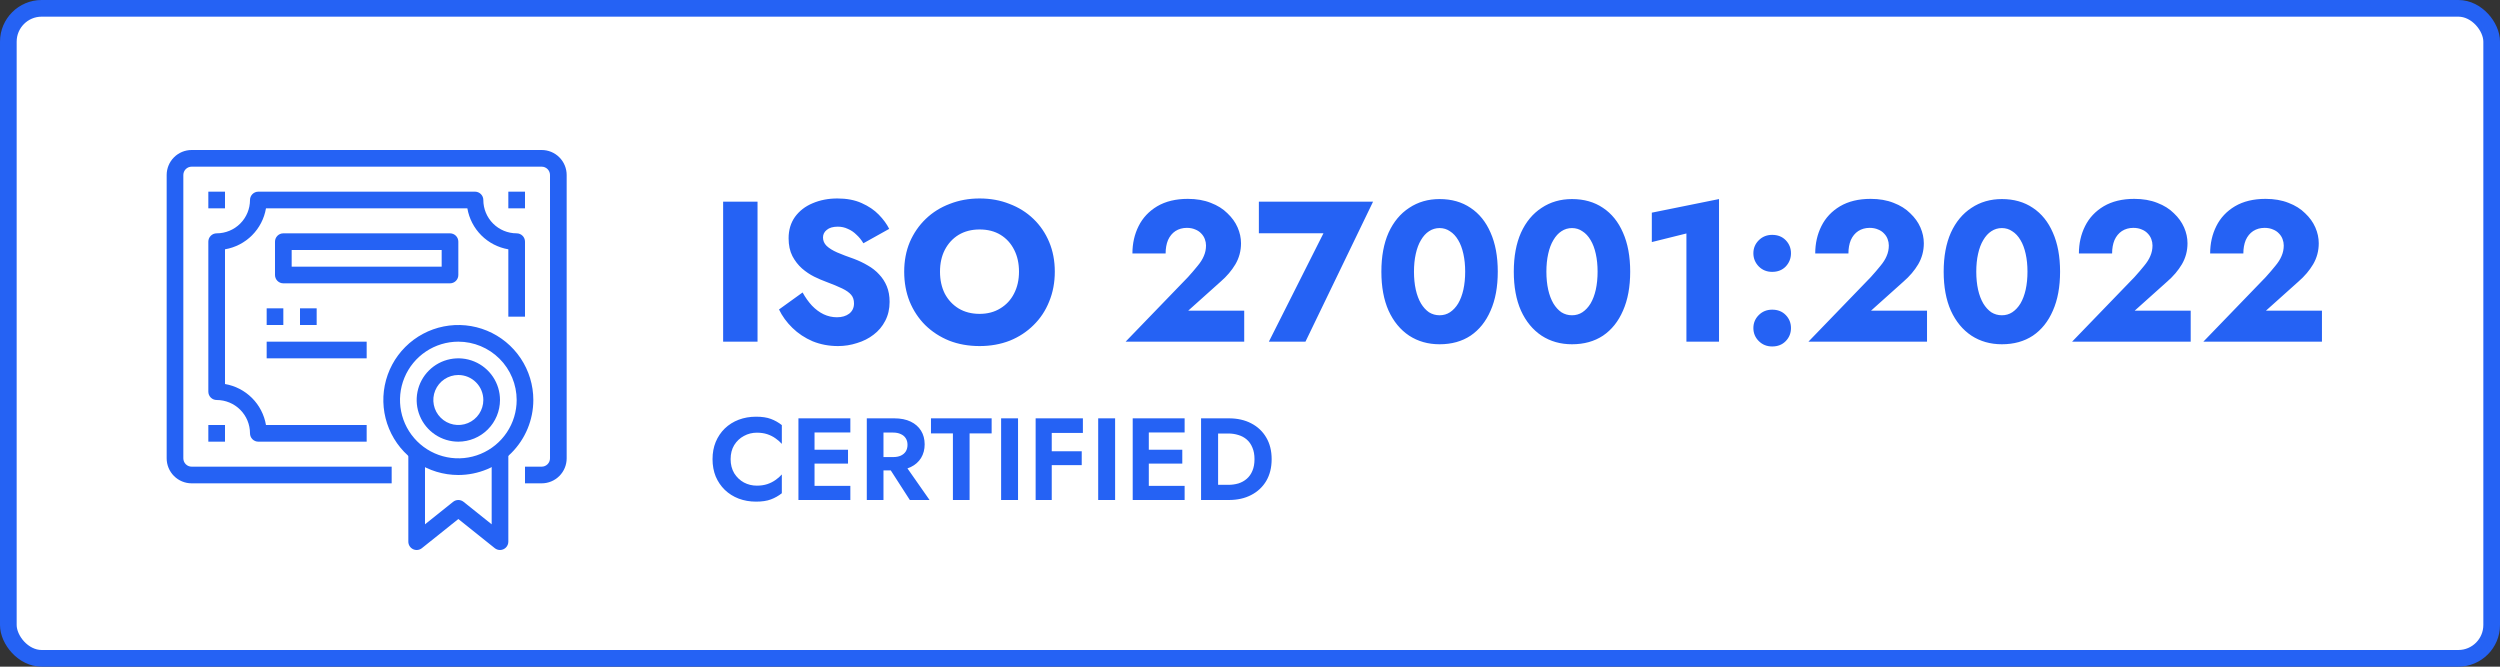 <svg width="300" height="80" viewBox="0 0 300 80" fill="none" xmlns="http://www.w3.org/2000/svg">
<rect x="0" y="0" width="300" height="80" fill="#333333" stroke="none"/>
<rect x="1" y="1" width="298" height="78" rx="4" fill="white" stroke="#2562F4" stroke-width="2"/>
<path d="M86.776 24.2H90.904V41H86.776V24.2ZM96.311 35.096C96.647 35.704 97.023 36.232 97.439 36.68C97.871 37.128 98.335 37.472 98.832 37.712C99.344 37.952 99.879 38.072 100.44 38.072C101.032 38.072 101.52 37.928 101.904 37.64C102.288 37.336 102.48 36.928 102.48 36.416C102.48 35.984 102.368 35.64 102.144 35.384C101.92 35.112 101.56 34.856 101.064 34.616C100.568 34.376 99.912 34.104 99.096 33.8C98.695 33.656 98.231 33.456 97.704 33.2C97.192 32.944 96.704 32.616 96.24 32.216C95.775 31.8 95.391 31.304 95.088 30.728C94.784 30.136 94.632 29.424 94.632 28.592C94.632 27.6 94.888 26.744 95.4 26.024C95.927 25.304 96.632 24.76 97.511 24.392C98.407 24.008 99.4 23.816 100.488 23.816C101.608 23.816 102.576 24 103.392 24.368C104.224 24.736 104.912 25.2 105.456 25.76C106 26.32 106.416 26.888 106.704 27.464L103.608 29.192C103.368 28.792 103.088 28.448 102.768 28.16C102.464 27.856 102.12 27.624 101.736 27.464C101.368 27.288 100.968 27.2 100.536 27.2C99.96 27.2 99.519 27.328 99.216 27.584C98.912 27.824 98.76 28.128 98.76 28.496C98.76 28.88 98.903 29.216 99.192 29.504C99.496 29.792 99.919 30.056 100.464 30.296C101.024 30.536 101.696 30.792 102.48 31.064C103.072 31.288 103.624 31.552 104.136 31.856C104.648 32.144 105.096 32.496 105.48 32.912C105.88 33.328 106.192 33.808 106.416 34.352C106.64 34.896 106.752 35.52 106.752 36.224C106.752 37.072 106.576 37.832 106.224 38.504C105.888 39.16 105.424 39.712 104.832 40.16C104.256 40.608 103.592 40.944 102.84 41.168C102.104 41.408 101.344 41.528 100.56 41.528C99.472 41.528 98.456 41.336 97.511 40.952C96.584 40.552 95.775 40.016 95.088 39.344C94.4 38.672 93.864 37.936 93.48 37.136L96.311 35.096ZM112.8 32.6C112.8 33.592 112.992 34.472 113.376 35.24C113.776 35.992 114.328 36.584 115.032 37.016C115.752 37.448 116.592 37.664 117.552 37.664C118.496 37.664 119.32 37.448 120.023 37.016C120.744 36.584 121.296 35.992 121.68 35.24C122.08 34.472 122.28 33.592 122.28 32.6C122.28 31.608 122.088 30.736 121.704 29.984C121.32 29.216 120.776 28.616 120.072 28.184C119.368 27.752 118.528 27.536 117.552 27.536C116.592 27.536 115.752 27.752 115.032 28.184C114.328 28.616 113.776 29.216 113.376 29.984C112.992 30.736 112.8 31.608 112.8 32.6ZM108.504 32.6C108.504 31.304 108.728 30.12 109.176 29.048C109.64 27.976 110.28 27.048 111.096 26.264C111.912 25.48 112.872 24.88 113.976 24.464C115.08 24.032 116.272 23.816 117.552 23.816C118.848 23.816 120.04 24.032 121.128 24.464C122.232 24.88 123.192 25.48 124.008 26.264C124.824 27.048 125.456 27.976 125.904 29.048C126.352 30.12 126.576 31.304 126.576 32.6C126.576 33.896 126.352 35.088 125.904 36.176C125.472 37.264 124.848 38.208 124.032 39.008C123.232 39.808 122.28 40.432 121.176 40.88C120.072 41.312 118.864 41.528 117.552 41.528C116.224 41.528 115.008 41.312 113.904 40.88C112.8 40.432 111.84 39.808 111.024 39.008C110.224 38.208 109.6 37.264 109.152 36.176C108.72 35.088 108.504 33.896 108.504 32.6ZM135.074 41L142.562 33.248C143.01 32.752 143.394 32.304 143.714 31.904C144.05 31.504 144.298 31.112 144.458 30.728C144.634 30.328 144.722 29.904 144.722 29.456C144.722 29.2 144.674 28.944 144.578 28.688C144.482 28.432 144.338 28.208 144.146 28.016C143.954 27.808 143.714 27.648 143.426 27.536C143.138 27.408 142.802 27.344 142.418 27.344C141.906 27.344 141.45 27.472 141.05 27.728C140.666 27.984 140.37 28.344 140.162 28.808C139.97 29.272 139.874 29.808 139.874 30.416H135.89C135.89 29.216 136.138 28.12 136.634 27.128C137.13 26.136 137.874 25.344 138.866 24.752C139.874 24.16 141.098 23.864 142.538 23.864C143.578 23.864 144.498 24.024 145.298 24.344C146.098 24.648 146.762 25.064 147.29 25.592C147.834 26.104 148.242 26.672 148.514 27.296C148.786 27.92 148.922 28.552 148.922 29.192C148.922 30.104 148.698 30.944 148.25 31.712C147.802 32.464 147.218 33.152 146.498 33.776L142.586 37.28H149.306V41H135.074ZM151.064 27.992V24.2H164.768L156.656 41H152.264L158.816 27.992H151.064ZM169.677 32.6C169.677 33.384 169.749 34.104 169.893 34.76C170.037 35.4 170.245 35.952 170.517 36.416C170.789 36.864 171.109 37.216 171.477 37.472C171.861 37.712 172.285 37.832 172.749 37.832C173.213 37.832 173.629 37.712 173.997 37.472C174.381 37.216 174.709 36.864 174.981 36.416C175.253 35.952 175.461 35.4 175.605 34.76C175.749 34.104 175.821 33.384 175.821 32.6C175.821 31.816 175.749 31.104 175.605 30.464C175.461 29.808 175.253 29.256 174.981 28.808C174.709 28.344 174.381 27.992 173.997 27.752C173.629 27.496 173.213 27.368 172.749 27.368C172.285 27.368 171.861 27.496 171.477 27.752C171.109 27.992 170.789 28.344 170.517 28.808C170.245 29.256 170.037 29.808 169.893 30.464C169.749 31.104 169.677 31.816 169.677 32.6ZM165.765 32.6C165.765 30.776 166.053 29.216 166.629 27.92C167.221 26.624 168.045 25.632 169.101 24.944C170.157 24.24 171.373 23.888 172.749 23.888C174.189 23.888 175.429 24.24 176.469 24.944C177.509 25.632 178.309 26.624 178.869 27.92C179.445 29.216 179.733 30.776 179.733 32.6C179.733 34.424 179.445 35.984 178.869 37.28C178.309 38.576 177.509 39.576 176.469 40.28C175.429 40.968 174.189 41.312 172.749 41.312C171.373 41.312 170.157 40.968 169.101 40.28C168.045 39.576 167.221 38.576 166.629 37.28C166.053 35.984 165.765 34.424 165.765 32.6ZM185.567 32.6C185.567 33.384 185.639 34.104 185.783 34.76C185.927 35.4 186.135 35.952 186.407 36.416C186.679 36.864 186.999 37.216 187.367 37.472C187.751 37.712 188.175 37.832 188.639 37.832C189.103 37.832 189.519 37.712 189.887 37.472C190.271 37.216 190.599 36.864 190.871 36.416C191.143 35.952 191.351 35.4 191.495 34.76C191.639 34.104 191.711 33.384 191.711 32.6C191.711 31.816 191.639 31.104 191.495 30.464C191.351 29.808 191.143 29.256 190.871 28.808C190.599 28.344 190.271 27.992 189.887 27.752C189.519 27.496 189.103 27.368 188.639 27.368C188.175 27.368 187.751 27.496 187.367 27.752C186.999 27.992 186.679 28.344 186.407 28.808C186.135 29.256 185.927 29.808 185.783 30.464C185.639 31.104 185.567 31.816 185.567 32.6ZM181.655 32.6C181.655 30.776 181.943 29.216 182.519 27.92C183.111 26.624 183.935 25.632 184.991 24.944C186.047 24.24 187.263 23.888 188.639 23.888C190.079 23.888 191.319 24.24 192.359 24.944C193.399 25.632 194.199 26.624 194.759 27.92C195.335 29.216 195.623 30.776 195.623 32.6C195.623 34.424 195.335 35.984 194.759 37.28C194.199 38.576 193.399 39.576 192.359 40.28C191.319 40.968 190.079 41.312 188.639 41.312C187.263 41.312 186.047 40.968 184.991 40.28C183.935 39.576 183.111 38.576 182.519 37.28C181.943 35.984 181.655 34.424 181.655 32.6ZM198.218 29.048V25.52L206.282 23.888V41H202.37V28.016L198.218 29.048ZM210.405 39.368C210.405 38.76 210.621 38.24 211.053 37.808C211.485 37.376 212.021 37.16 212.661 37.16C213.333 37.16 213.877 37.376 214.293 37.808C214.709 38.24 214.917 38.76 214.917 39.368C214.917 39.976 214.709 40.496 214.293 40.928C213.877 41.36 213.333 41.576 212.661 41.576C212.021 41.576 211.485 41.36 211.053 40.928C210.621 40.496 210.405 39.976 210.405 39.368ZM210.405 30.392C210.405 29.784 210.621 29.264 211.053 28.832C211.485 28.4 212.021 28.184 212.661 28.184C213.333 28.184 213.877 28.4 214.293 28.832C214.709 29.264 214.917 29.784 214.917 30.392C214.917 31 214.709 31.528 214.293 31.976C213.877 32.408 213.333 32.624 212.661 32.624C212.021 32.624 211.485 32.408 211.053 31.976C210.621 31.528 210.405 31 210.405 30.392ZM217.011 41L224.499 33.248C224.947 32.752 225.331 32.304 225.651 31.904C225.987 31.504 226.235 31.112 226.395 30.728C226.571 30.328 226.659 29.904 226.659 29.456C226.659 29.2 226.611 28.944 226.515 28.688C226.419 28.432 226.275 28.208 226.083 28.016C225.891 27.808 225.651 27.648 225.363 27.536C225.075 27.408 224.739 27.344 224.355 27.344C223.843 27.344 223.387 27.472 222.987 27.728C222.603 27.984 222.307 28.344 222.099 28.808C221.907 29.272 221.811 29.808 221.811 30.416H217.827C217.827 29.216 218.075 28.12 218.571 27.128C219.067 26.136 219.811 25.344 220.803 24.752C221.811 24.16 223.035 23.864 224.475 23.864C225.515 23.864 226.435 24.024 227.235 24.344C228.035 24.648 228.699 25.064 229.227 25.592C229.771 26.104 230.179 26.672 230.451 27.296C230.723 27.92 230.859 28.552 230.859 29.192C230.859 30.104 230.635 30.944 230.187 31.712C229.739 32.464 229.155 33.152 228.435 33.776L224.523 37.28H231.243V41H217.011ZM237.153 32.6C237.153 33.384 237.225 34.104 237.369 34.76C237.513 35.4 237.721 35.952 237.993 36.416C238.265 36.864 238.585 37.216 238.953 37.472C239.337 37.712 239.761 37.832 240.225 37.832C240.689 37.832 241.105 37.712 241.473 37.472C241.857 37.216 242.185 36.864 242.457 36.416C242.729 35.952 242.937 35.4 243.081 34.76C243.225 34.104 243.297 33.384 243.297 32.6C243.297 31.816 243.225 31.104 243.081 30.464C242.937 29.808 242.729 29.256 242.457 28.808C242.185 28.344 241.857 27.992 241.473 27.752C241.105 27.496 240.689 27.368 240.225 27.368C239.761 27.368 239.337 27.496 238.953 27.752C238.585 27.992 238.265 28.344 237.993 28.808C237.721 29.256 237.513 29.808 237.369 30.464C237.225 31.104 237.153 31.816 237.153 32.6ZM233.241 32.6C233.241 30.776 233.529 29.216 234.105 27.92C234.697 26.624 235.521 25.632 236.577 24.944C237.633 24.24 238.849 23.888 240.225 23.888C241.665 23.888 242.905 24.24 243.945 24.944C244.985 25.632 245.785 26.624 246.345 27.92C246.921 29.216 247.209 30.776 247.209 32.6C247.209 34.424 246.921 35.984 246.345 37.28C245.785 38.576 244.985 39.576 243.945 40.28C242.905 40.968 241.665 41.312 240.225 41.312C238.849 41.312 237.633 40.968 236.577 40.28C235.521 39.576 234.697 38.576 234.105 37.28C233.529 35.984 233.241 34.424 233.241 32.6ZM248.652 41L256.14 33.248C256.588 32.752 256.972 32.304 257.292 31.904C257.628 31.504 257.876 31.112 258.036 30.728C258.212 30.328 258.3 29.904 258.3 29.456C258.3 29.2 258.252 28.944 258.156 28.688C258.06 28.432 257.916 28.208 257.724 28.016C257.532 27.808 257.292 27.648 257.004 27.536C256.716 27.408 256.38 27.344 255.996 27.344C255.484 27.344 255.028 27.472 254.628 27.728C254.244 27.984 253.948 28.344 253.74 28.808C253.548 29.272 253.452 29.808 253.452 30.416H249.468C249.468 29.216 249.716 28.12 250.212 27.128C250.708 26.136 251.452 25.344 252.444 24.752C253.452 24.16 254.676 23.864 256.116 23.864C257.156 23.864 258.076 24.024 258.876 24.344C259.676 24.648 260.34 25.064 260.868 25.592C261.412 26.104 261.82 26.672 262.092 27.296C262.364 27.92 262.5 28.552 262.5 29.192C262.5 30.104 262.276 30.944 261.828 31.712C261.38 32.464 260.796 33.152 260.076 33.776L256.164 37.28H262.884V41H248.652ZM264.402 41L271.89 33.248C272.338 32.752 272.722 32.304 273.042 31.904C273.378 31.504 273.626 31.112 273.786 30.728C273.962 30.328 274.05 29.904 274.05 29.456C274.05 29.2 274.002 28.944 273.906 28.688C273.81 28.432 273.666 28.208 273.474 28.016C273.282 27.808 273.042 27.648 272.754 27.536C272.466 27.408 272.13 27.344 271.746 27.344C271.234 27.344 270.778 27.472 270.378 27.728C269.994 27.984 269.698 28.344 269.49 28.808C269.298 29.272 269.202 29.808 269.202 30.416H265.218C265.218 29.216 265.466 28.12 265.962 27.128C266.458 26.136 267.202 25.344 268.194 24.752C269.202 24.16 270.426 23.864 271.866 23.864C272.906 23.864 273.826 24.024 274.626 24.344C275.426 24.648 276.09 25.064 276.618 25.592C277.162 26.104 277.57 26.672 277.842 27.296C278.114 27.92 278.25 28.552 278.25 29.192C278.25 30.104 278.026 30.944 277.578 31.712C277.13 32.464 276.546 33.152 275.826 33.776L271.914 37.28H278.634V41H264.402Z" fill="#2562F4"/>
<path d="M87.674 55.1C87.674 55.744 87.819 56.309 88.108 56.794C88.407 57.27 88.794 57.639 89.27 57.9C89.746 58.152 90.264 58.278 90.824 58.278C91.291 58.278 91.706 58.217 92.07 58.096C92.434 57.975 92.761 57.811 93.05 57.606C93.349 57.401 93.605 57.177 93.82 56.934V59.188C93.419 59.505 92.98 59.753 92.504 59.93C92.037 60.107 91.445 60.196 90.726 60.196C89.979 60.196 89.284 60.075 88.64 59.832C88.005 59.589 87.45 59.239 86.974 58.782C86.507 58.325 86.143 57.788 85.882 57.172C85.63 56.547 85.504 55.856 85.504 55.1C85.504 54.344 85.63 53.658 85.882 53.042C86.143 52.417 86.507 51.875 86.974 51.418C87.45 50.961 88.005 50.611 88.64 50.368C89.284 50.125 89.979 50.004 90.726 50.004C91.445 50.004 92.037 50.093 92.504 50.27C92.98 50.447 93.419 50.695 93.82 51.012V53.266C93.605 53.023 93.349 52.799 93.05 52.594C92.761 52.389 92.434 52.225 92.07 52.104C91.706 51.983 91.291 51.922 90.824 51.922C90.264 51.922 89.746 52.053 89.27 52.314C88.794 52.566 88.407 52.93 88.108 53.406C87.819 53.882 87.674 54.447 87.674 55.1ZM97.1 60V58.306H102.042V60H97.1ZM97.1 51.894V50.2H102.042V51.894H97.1ZM97.1 55.632V53.966H101.762V55.632H97.1ZM95.812 50.2H97.744V60H95.812V50.2ZM106.241 55.436H108.355L111.547 60H109.181L106.241 55.436ZM104.015 50.2H106.017V60H104.015V50.2ZM105.233 51.908V50.2H107.305C108.08 50.2 108.738 50.331 109.279 50.592C109.821 50.853 110.236 51.217 110.525 51.684C110.815 52.151 110.959 52.697 110.959 53.322C110.959 53.938 110.815 54.484 110.525 54.96C110.236 55.427 109.821 55.791 109.279 56.052C108.738 56.313 108.08 56.444 107.305 56.444H105.233V54.848H107.179C107.534 54.848 107.837 54.792 108.089 54.68C108.351 54.559 108.551 54.391 108.691 54.176C108.831 53.952 108.901 53.686 108.901 53.378C108.901 53.07 108.831 52.809 108.691 52.594C108.551 52.37 108.351 52.202 108.089 52.09C107.837 51.969 107.534 51.908 107.179 51.908H105.233ZM111.717 52.006V50.2H118.997V52.006H116.351V60H114.349V52.006H111.717ZM120.134 50.2H122.164V60H120.134V50.2ZM125.565 51.95V50.2H129.947V51.95H125.565ZM125.565 55.814V54.148H129.807V55.814H125.565ZM124.277 50.2H126.209V60H124.277V50.2ZM131.783 50.2H133.813V60H131.783V50.2ZM137.213 60V58.306H142.155V60H137.213ZM137.213 51.894V50.2H142.155V51.894H137.213ZM137.213 55.632V53.966H141.875V55.632H137.213ZM135.925 50.2H137.857V60H135.925V50.2ZM144.128 50.2H146.172V60H144.128V50.2ZM147.46 60H145.416V58.18H147.39C147.82 58.18 148.226 58.124 148.608 58.012C148.991 57.891 149.327 57.704 149.616 57.452C149.906 57.2 150.13 56.883 150.288 56.5C150.456 56.108 150.54 55.641 150.54 55.1C150.54 54.559 150.456 54.097 150.288 53.714C150.13 53.322 149.906 53 149.616 52.748C149.327 52.496 148.991 52.314 148.608 52.202C148.226 52.081 147.82 52.02 147.39 52.02H145.416V50.2H147.46C148.487 50.2 149.383 50.401 150.148 50.802C150.923 51.203 151.525 51.773 151.954 52.51C152.384 53.238 152.598 54.101 152.598 55.1C152.598 56.099 152.384 56.967 151.954 57.704C151.525 58.432 150.923 58.997 150.148 59.398C149.383 59.799 148.487 60 147.46 60Z" fill="#2562F4"/>
<g clip-path="url(#clip0_578_591)">
<path d="M65 58H63V56H65C65.265 56 65.52 55.895 65.707 55.707C65.895 55.52 66 55.265 66 55V21C66 20.735 65.895 20.48 65.707 20.293C65.52 20.105 65.265 20 65 20H23C22.735 20 22.48 20.105 22.293 20.293C22.105 20.48 22 20.735 22 21V55C22 55.265 22.105 55.52 22.293 55.707C22.48 55.895 22.735 56 23 56H47V58H23C22.204 58 21.441 57.684 20.879 57.121C20.316 56.559 20 55.796 20 55V21C20 20.204 20.316 19.441 20.879 18.879C21.441 18.316 22.204 18 23 18H65C65.796 18 66.559 18.316 67.121 18.879C67.684 19.441 68 20.204 68 21V55C68 55.796 67.684 56.559 67.121 57.121C66.559 57.684 65.796 58 65 58Z" fill="#2562F4"/>
<path d="M44 53H31C30.735 53 30.48 52.895 30.293 52.707C30.105 52.52 30 52.265 30 52C30 50.939 29.579 49.922 28.828 49.172C28.078 48.421 27.061 48 26 48C25.735 48 25.48 47.895 25.293 47.707C25.105 47.52 25 47.265 25 47V29C25 28.735 25.105 28.48 25.293 28.293C25.48 28.105 25.735 28 26 28C27.061 28 28.078 27.579 28.828 26.828C29.579 26.078 30 25.061 30 24C30 23.735 30.105 23.48 30.293 23.293C30.48 23.105 30.735 23 31 23H57C57.265 23 57.52 23.105 57.707 23.293C57.895 23.48 58 23.735 58 24C58 25.061 58.421 26.078 59.172 26.828C59.922 27.579 60.939 28 62 28C62.265 28 62.52 28.105 62.707 28.293C62.895 28.48 63 28.735 63 29V38H61V29.917C59.772 29.707 58.64 29.121 57.759 28.241C56.879 27.36 56.293 26.228 56.083 25H31.917C31.707 26.228 31.121 27.36 30.241 28.241C29.36 29.121 28.228 29.707 27 29.917V46.083C28.228 46.293 29.36 46.879 30.241 47.759C31.121 48.64 31.707 49.772 31.917 51H44V53Z" fill="#2562F4"/>
<path d="M55 57C53.22 57 51.48 56.472 50 55.483C48.52 54.494 47.366 53.089 46.685 51.444C46.004 49.8 45.826 47.99 46.173 46.244C46.52 44.498 47.377 42.895 48.636 41.636C49.895 40.377 51.498 39.52 53.244 39.173C54.99 38.826 56.8 39.004 58.444 39.685C60.089 40.366 61.494 41.52 62.483 43C63.472 44.48 64 46.22 64 48C63.997 50.386 63.048 52.674 61.361 54.361C59.674 56.048 57.386 56.997 55 57ZM55 41C53.615 41 52.262 41.41 51.111 42.18C49.96 42.949 49.063 44.042 48.533 45.321C48.003 46.6 47.864 48.008 48.135 49.366C48.405 50.724 49.071 51.971 50.05 52.95C51.029 53.929 52.276 54.595 53.634 54.865C54.992 55.136 56.4 54.997 57.679 54.467C58.958 53.937 60.051 53.04 60.82 51.889C61.59 50.738 62 49.385 62 48C61.998 46.144 61.26 44.365 59.947 43.053C58.635 41.74 56.856 41.002 55 41Z" fill="#2562F4"/>
<path d="M60 66C59.773 66 59.552 65.923 59.375 65.781L55 62.281L50.625 65.781C50.478 65.899 50.3 65.973 50.113 65.994C49.926 66.015 49.737 65.983 49.567 65.902C49.397 65.82 49.254 65.692 49.153 65.533C49.053 65.373 49 65.188 49 65V54H51V62.919L54.375 60.219C54.552 60.077 54.773 60 55 60C55.227 60 55.448 60.077 55.625 60.219L59 62.919V54H61V65C61 65.265 60.895 65.52 60.707 65.707C60.52 65.895 60.265 66 60 66Z" fill="#2562F4"/>
<path d="M54 34H34C33.735 34 33.48 33.895 33.293 33.707C33.105 33.52 33 33.265 33 33V29C33 28.735 33.105 28.48 33.293 28.293C33.48 28.105 33.735 28 34 28H54C54.265 28 54.52 28.105 54.707 28.293C54.895 28.48 55 28.735 55 29V33C55 33.265 54.895 33.52 54.707 33.707C54.52 33.895 54.265 34 54 34ZM35 32H53V30H35V32Z" fill="#2562F4"/>
<path d="M34 37H32V39H34V37Z" fill="#2562F4"/>
<path d="M38 37H36V39H38V37Z" fill="#2562F4"/>
<path d="M44 41H32V43H44V41Z" fill="#2562F4"/>
<path d="M55 53C54.011 53 53.044 52.707 52.222 52.157C51.4 51.608 50.759 50.827 50.381 49.913C50.002 49 49.903 47.995 50.096 47.025C50.289 46.055 50.765 45.164 51.465 44.465C52.164 43.765 53.055 43.289 54.025 43.096C54.995 42.903 56 43.002 56.913 43.381C57.827 43.759 58.608 44.4 59.157 45.222C59.707 46.044 60 47.011 60 48C59.998 49.326 59.471 50.596 58.534 51.534C57.596 52.471 56.326 52.998 55 53ZM55 45C54.407 45 53.827 45.176 53.333 45.506C52.84 45.835 52.455 46.304 52.228 46.852C52.001 47.4 51.942 48.003 52.058 48.585C52.173 49.167 52.459 49.702 52.879 50.121C53.298 50.541 53.833 50.827 54.415 50.942C54.997 51.058 55.6 50.999 56.148 50.772C56.696 50.545 57.165 50.16 57.494 49.667C57.824 49.173 58 48.593 58 48C58 47.204 57.684 46.441 57.121 45.879C56.559 45.316 55.796 45 55 45Z" fill="#2562F4"/>
<path d="M27 51H25V53H27V51Z" fill="#2562F4"/>
<path d="M63 23H61V25H63V23Z" fill="#2562F4"/>
<path d="M27 23H25V25H27V23Z" fill="#2562F4"/>
</g>
<defs>
<clipPath id="clip0_578_591">
<rect width="48" height="48" fill="white" transform="translate(20 18)"/>
</clipPath>
</defs>
</svg>
